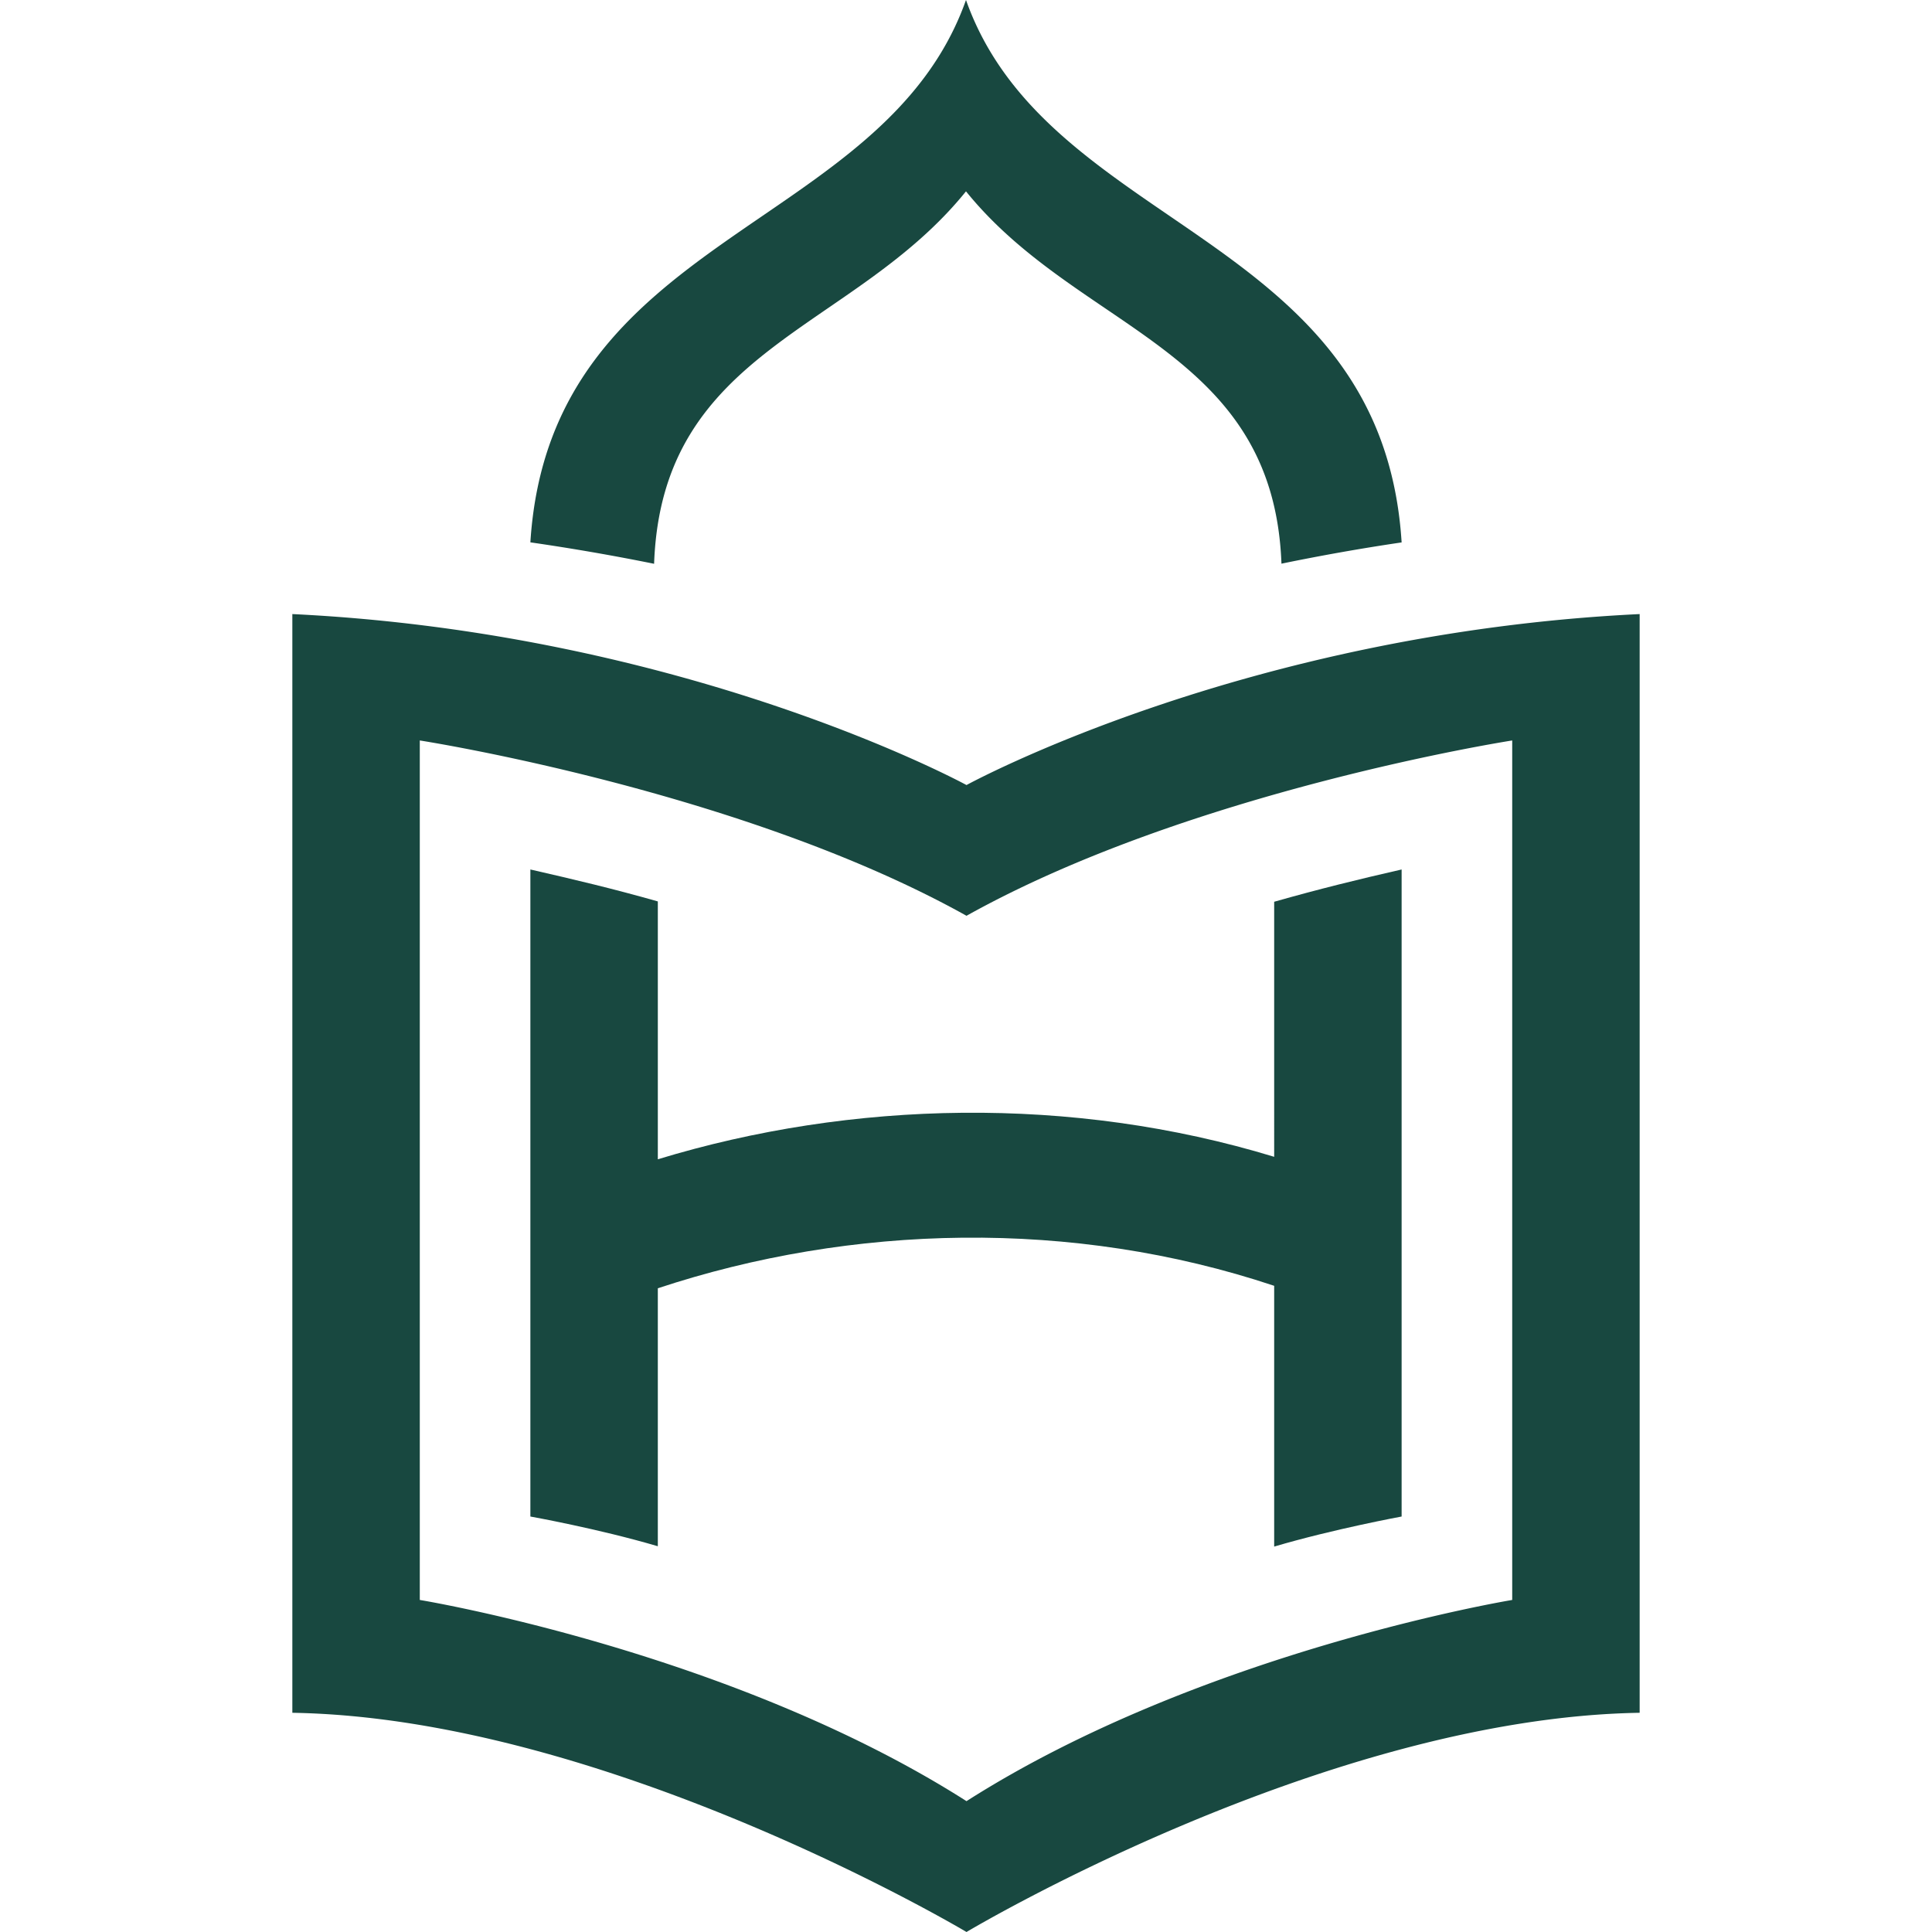 <svg xmlns="http://www.w3.org/2000/svg" width="760" height="760">
  <g fill="#184840" fill-rule="nonzero">
    <path d="M208.636 342.033v254.53s26.67 4.765 50.135 11.69V506.775c76.21-25.23 162.983-27.506 242.458-.973v102.583c23.465-6.924 50.135-11.823 50.135-11.823v-254.53c-17.596 4.02-32.534 7.705-50.135 12.694V455.06c-79.687-24.283-166.255-22.238-242.458.973v-101.44c-17.6-4.99-32.539-8.54-50.135-12.56Z"/>
    <path d="M115 241.56v432.207C239.061 675.78 380.198 760 380.198 760S520.938 675.78 645 673.767V241.56c-155.88 7.53-264.802 67.26-264.802 67.26S270.879 249.09 115 241.56Zm265.198 118.894c.065-.036-.065-.069 0-.105.065.036-.065.069 0 .105v-.207c88.438-49.354 214.668-68.967 214.668-68.967v338.102s-122.024 20.09-214.668 79.144c-92.644-59.055-215.064-79.144-215.064-79.144V291.28s126.625 19.613 215.064 68.967v.207ZM379.998 0c-32.39 91.443-163.643 91.322-171.362 213.347a873.552 873.552 0 0 1 48.671 8.432c3.032-84.937 78.086-91.255 122.69-146.511 44.598 55.246 120.933 61.572 124.095 146.468 15.054-3.099 30.838-5.945 47.272-8.361C543.667 91.32 412.39 91.45 379.998 0Z"/>
  </g>
</svg>
